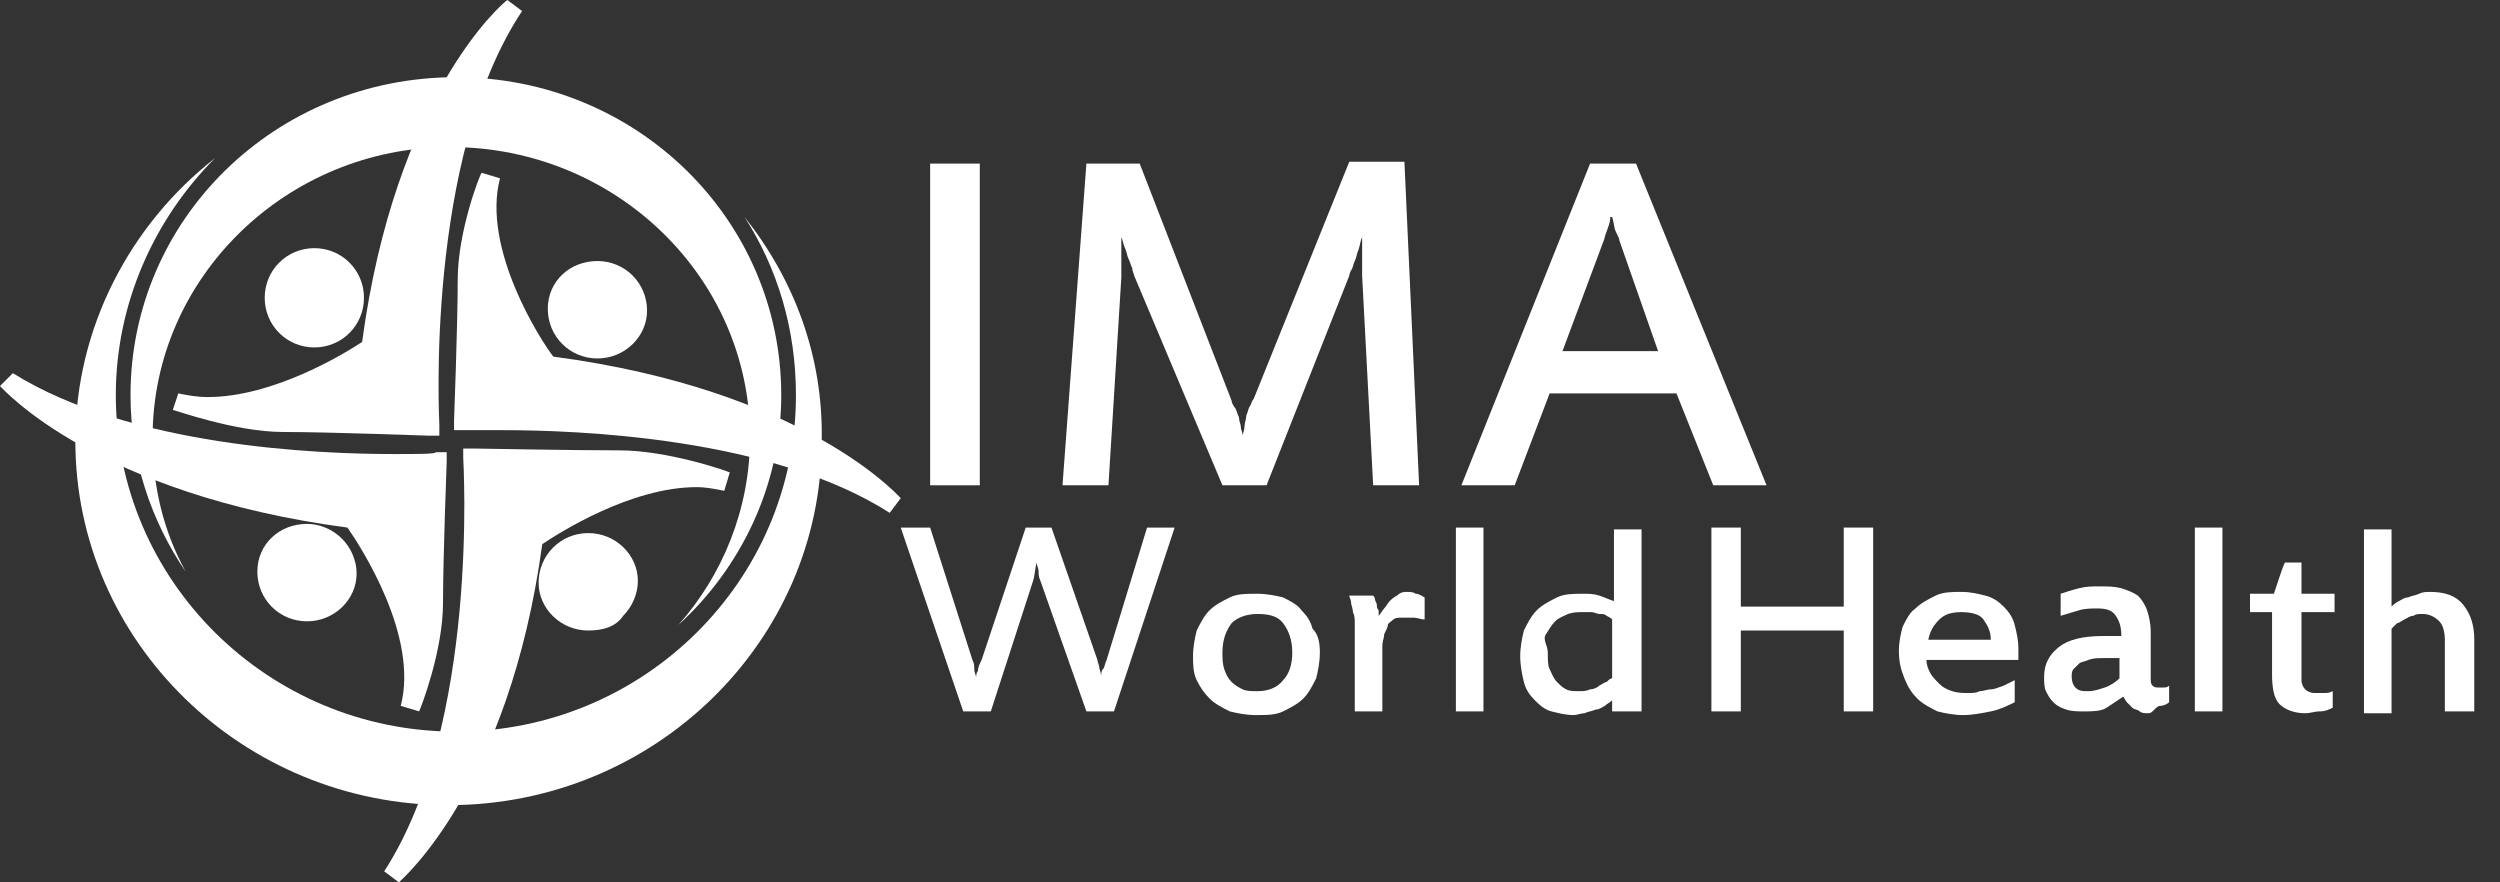 <?xml version="1.0" encoding="utf-8"?>
<!-- Generator: Adobe Illustrator 23.0.5, SVG Export Plug-In . SVG Version: 6.00 Build 0)  -->
<svg version="1.1" id="Layer_1" xmlns="http://www.w3.org/2000/svg" xmlns:xlink="http://www.w3.org/1999/xlink" x="0px" y="0px"
	 viewBox="0 0 136 48" style="enable-background:new 0 0 136 48;" xml:space="preserve">
<rect x="0" y="0" width="136" height="48" fill="#333333" stroke="none"/>
<style type="text/css">
	.st0{fill:#FFFFFF;}
	.st1{fill:none;}
	.st2{enable-background:new    ;}
</style>
<g>
	<path class="st0" d="M24.8,4.2C15,4.2,7.1,11.9,7.1,21.5c0,3.5,1.1,6.8,3,9.6c-1.2-2.2-1.8-4.6-1.8-7.3C8.3,15.1,15.6,8,24.5,8
		c9,0,16.3,7.1,16.3,15.8c0,3.9-1.5,7.5-3.9,10.2c3.4-3.1,5.6-7.6,5.6-12.5C42.5,11.9,34.6,4.2,24.8,4.2z"/>
	<path class="st0" d="M40.5,11.8c1.8,2.8,2.8,6.1,2.8,9.7c0,10.1-8.3,18.3-18.5,18.3S6.3,31.6,6.3,21.5c0-5,2.1-9.6,5.4-12.9
		C7.1,12.2,4.1,17.8,4.1,24c0,10.9,9.1,19.8,20.3,19.8S44.7,34.9,44.7,24C44.8,19.4,43.2,15.2,40.5,11.8z"/>
	<g>
		<g>
			<path class="st0" d="M9.6,21.8c0,0,3.3,1.2,5.8,1.2c2.6,0,7.9,0.2,7.9,0.2S22.5,8.6,27.9,0.4c0,0-6,5-7.7,18.4
				C20.2,18.7,14.2,22.9,9.6,21.8z"/>
			<path class="st0" d="M23.9,23.7h-0.6c-0.1,0-5.4-0.2-7.9-0.2c-2.6,0-5.9-1.2-6-1.2l0.3-0.9c0.5,0.1,1,0.2,1.6,0.2
				c3.6,0,7.5-2.4,8.4-3C21.5,5.2,27.3,0.2,27.6,0l0.8,0.6c-5.3,8-4.5,22.3-4.5,22.5V23.7L23.9,23.7z M13.4,22.3
				c0.7,0.1,1.4,0.2,2,0.2c2.1,0,5.9,0.1,7.4,0.2c-0.1-2.2-0.2-10.8,2.4-17.9c-1.7,2.9-3.6,7.4-4.5,14.1v0.2l-0.2,0.1
				C20.3,19.3,17,21.6,13.4,22.3L13.4,22.3z"/>
		</g>
		<g>
			<path class="st0" d="M19.3,16.2c0,1.2-1,2.2-2.2,2.2s-2.2-1-2.2-2.2c0-1.2,1-2.2,2.2-2.2C18.3,14.1,19.3,15.1,19.3,16.2z"/>
			<path class="st0" d="M17.1,18.9c-1.5,0-2.7-1.2-2.7-2.7s1.2-2.7,2.7-2.7s2.7,1.2,2.7,2.7C19.8,17.7,18.6,18.9,17.1,18.9
				L17.1,18.9z M17.1,14.6c-0.9,0-1.7,0.7-1.7,1.7c0,0.9,0.8,1.7,1.7,1.7s1.7-0.7,1.7-1.7C18.8,15.3,18,14.6,17.1,14.6L17.1,14.6z"
				/>
		</g>
	</g>
	<g>
		<g>
			<path class="st0" d="M26.8,9.5c0,0-1.2,3.2-1.3,5.7c0,2.5-0.2,7.7-0.2,7.7s14.9-0.8,23.3,4.6c0,0-5.1-5.9-18.8-7.6
				C29.9,19.9,25.6,14,26.8,9.5z"/>
			<path class="st0" d="M48.4,27.9c-6.4-4.1-16.9-4.5-21.1-4.5c-1.2,0-2,0-2,0h-0.6v-0.5c0-0.1,0.2-5.2,0.2-7.7
				c0-2.6,1.2-5.7,1.3-5.8l1,0.3c-1,3.8,2.2,8.8,2.9,9.7c13.6,1.8,18.7,7.5,18.9,7.7L48.4,27.9L48.4,27.9z M27.3,22.3
				c3.4,0,10.7,0.3,16.9,2.5c-2.9-1.7-7.6-3.6-14.5-4.5h-0.2l-0.1-0.2c-0.1-0.2-2.5-3.4-3.2-6.9c-0.1,0.7-0.2,1.4-0.2,2
				c0,2-0.2,5.8-0.2,7.2C26.2,22.4,26.7,22.3,27.3,22.3L27.3,22.3z"/>
		</g>
		<g>
			<path class="st0" d="M32.4,19c-1.2,0-2.2-1-2.2-2.2c0-1.2,1-2.1,2.2-2.1s2.2,1,2.2,2.2C34.7,18.1,33.7,19,32.4,19z"/>
			<path class="st0" d="M32.5,19.5L32.5,19.5c-1.5,0-2.7-1.2-2.7-2.7s1.2-2.6,2.7-2.6s2.7,1.2,2.7,2.7C35.2,18.3,34,19.5,32.5,19.5
				L32.5,19.5z M32.5,15.2c-0.9,0-1.7,0.7-1.7,1.6c0,0.9,0.8,1.7,1.7,1.7V19v-0.5c0.9,0,1.7-0.7,1.7-1.6
				C34.2,15.9,33.4,15.2,32.5,15.2L32.5,15.2z"/>
		</g>
	</g>
	<g>
		<g>
			<path class="st0" d="M39.5,26.1c0,0-3.3-1.2-5.8-1.2c-2.6,0-7.9-0.1-7.9-0.1s1,14.5-4.4,22.8c0,0,5.9-5,7.6-18.4
				C28.9,29.2,34.9,25,39.5,26.1z"/>
			<path class="st0" d="M21.7,48l-0.8-0.6c5.2-8,4.3-22.3,4.3-22.5v-0.5h0.6c0.1,0,5.4,0.1,7.9,0.1l0,0c2.6,0,5.8,1.1,6,1.2l-0.3,1
				c-0.5-0.1-1-0.2-1.5-0.2c-3.6,0-7.5,2.5-8.4,3.1C27.7,42.8,21.9,47.8,21.7,48L21.7,48z M26.3,25.4c0.1,2.2,0.3,10.8-2.3,17.9
				c1.7-2.9,3.6-7.5,4.4-14.1V29l0.2-0.1c0.2-0.1,3.5-2.4,7.1-3.2c-0.7-0.1-1.4-0.2-2-0.2l0,0C31.6,25.5,27.7,25.4,26.3,25.4
				L26.3,25.4z"/>
		</g>
		<g>
			<path class="st0" d="M29.8,31.7c0-1.2,1-2.2,2.2-2.2s2.2,1,2.2,2.1c0,1.2-1,2.2-2.2,2.2C30.8,33.9,29.8,32.9,29.8,31.7z"/>
			<path class="st0" d="M32,34.3c-1.5,0-2.7-1.2-2.7-2.6c0-1.5,1.2-2.7,2.7-2.7s2.7,1.2,2.7,2.6c0,0.7-0.3,1.4-0.8,1.9
				C33.5,34.1,32.8,34.3,32,34.3L32,34.3L32,34.3z M32,30c-0.9,0-1.7,0.8-1.7,1.7s0.8,1.6,1.7,1.6v0.5v-0.5c0.5,0,0.9-0.2,1.2-0.5
				s0.5-0.7,0.5-1.2C33.7,30.8,33,30,32,30L32,30z"/>
		</g>
	</g>
	<g>
		<g>
			<path class="st0" d="M22.3,38.5c0,0,1.2-3.2,1.2-5.7s0.2-7.7,0.2-7.7S8.8,26,0.4,20.7c0,0,5.1,5.8,18.8,7.5
				C19.2,28.2,23.5,34,22.3,38.5z"/>
			<path class="st0" d="M22.8,38.7l-1-0.3c1-3.8-2.2-8.7-2.9-9.7C5.3,26.9,0.2,21.2,0,21l0.7-0.7c6.4,4,16.6,4.4,20.7,4.4
				c1.4,0,2.3,0,2.3-0.1h0.6v0.5c0,0.1-0.2,5.2-0.2,7.7C24.1,35.4,22.9,38.5,22.8,38.7L22.8,38.7z M4.8,23.3
				c2.9,1.7,7.6,3.6,14.5,4.4h0.2l0.1,0.2c0.1,0.2,2.5,3.4,3.2,6.9c0.1-0.7,0.2-1.4,0.2-2c0-2,0.1-5.8,0.2-7.2c-0.4,0-1,0-1.8,0
				C18.1,25.7,10.9,25.4,4.8,23.3L4.8,23.3z"/>
		</g>
		<g>
			<path class="st0" d="M16.7,29c1.2,0,2.2,1,2.2,2.2s-1,2.2-2.2,2.2s-2.2-1-2.2-2.2C14.5,30,15.4,29,16.7,29z"/>
			<path class="st0" d="M16.7,33.8L16.7,33.8c-1.5,0-2.7-1.2-2.7-2.7s1.2-2.6,2.7-2.6c0.7,0,1.4,0.3,1.9,0.8s0.8,1.2,0.8,1.9
				C19.4,32.6,18.2,33.8,16.7,33.8L16.7,33.8z M16.7,29.5c-0.9,0-1.7,0.7-1.7,1.7c0,0.9,0.8,1.7,1.7,1.7v0.5v-0.5
				c0.9,0,1.7-0.7,1.7-1.7c0-0.4-0.2-0.9-0.5-1.2C17.5,29.7,17.1,29.5,16.7,29.5L16.7,29.5z"/>
		</g>
	</g>
	<g>
		<path class="st0" d="M9.6,21.8c0,0,3.3,1.2,5.8,1.2c2.6,0,7.9,0.2,7.9,0.2S22.5,8.6,27.9,0.4c0,0-6,5-7.7,18.4
			C20.2,18.7,14.2,22.9,9.6,21.8z"/>
		<path class="st0" d="M19.3,16.2c0,1.2-1,2.2-2.2,2.2s-2.2-1-2.2-2.2c0-1.2,1-2.2,2.2-2.2C18.3,14.1,19.3,15.1,19.3,16.2z"/>
	</g>
	<g>
		<path class="st0" d="M26.8,9.5c0,0-1.2,3.2-1.3,5.7c0,2.5-0.2,7.7-0.2,7.7s14.9-0.8,23.3,4.6c0,0-5.1-5.9-18.8-7.6
			C29.9,19.9,25.6,14,26.8,9.5z"/>
		<path class="st0" d="M32.4,19c-1.2,0-2.2-1-2.2-2.2c0-1.2,1-2.1,2.2-2.1s2.2,1,2.2,2.2C34.7,18.1,33.7,19,32.4,19z"/>
	</g>
	<g>
		<path class="st0" d="M39.5,26.1c0,0-3.3-1.2-5.8-1.2c-2.6,0-7.9-0.1-7.9-0.1s1,14.5-4.4,22.8c0,0,5.9-5,7.6-18.4
			C28.9,29.2,34.9,25,39.5,26.1z"/>
		<path class="st0" d="M29.8,31.7c0-1.2,1-2.2,2.2-2.2s2.2,1,2.2,2.1c0,1.2-1,2.2-2.2,2.2C30.8,33.9,29.8,32.9,29.8,31.7z"/>
	</g>
	<g>
		<path class="st0" d="M22.3,38.5c0,0,1.2-3.2,1.2-5.7s0.2-7.7,0.2-7.7S8.8,26,0.4,20.7c0,0,5.1,5.8,18.8,7.5
			C19.2,28.2,23.5,34,22.3,38.5z"/>
		<path class="st0" d="M16.7,29c1.2,0,2.2,1,2.2,2.2s-1,2.2-2.2,2.2s-2.2-1-2.2-2.2C14.5,30,15.4,29,16.7,29z"/>
	</g>
</g>
<path class="st0" d="M53.3,26.4h-2.7V8.9h2.7V26.4z"/>
<path class="st0" d="M77.2,26.4h-2.5L74.1,15c0-0.1,0-0.3,0-0.4c0-0.2,0-0.4,0-0.6c0-0.2,0-0.4,0-0.6c0-0.2,0-0.4,0-0.5
	c-0.1,0.2-0.1,0.4-0.2,0.7c-0.1,0.2-0.1,0.4-0.2,0.6c-0.1,0.2-0.1,0.4-0.2,0.5c-0.1,0.2-0.1,0.3-0.1,0.3l-4.5,11.4h-2.4L61.7,15
	c0-0.1-0.1-0.2-0.1-0.4c-0.1-0.2-0.1-0.3-0.2-0.5c-0.1-0.2-0.1-0.4-0.2-0.6c-0.1-0.2-0.1-0.4-0.2-0.6c0,0.2,0,0.3,0,0.5s0,0.4,0,0.6
	c0,0.2,0,0.4,0,0.6c0,0.2,0,0.4,0,0.5l-0.7,11.3h-2.5l1.3-17.5H62l5,12.9c0,0.1,0.1,0.3,0.2,0.4c0.1,0.2,0.1,0.3,0.2,0.5
	c0,0.2,0.1,0.4,0.1,0.5c0,0.2,0.1,0.3,0.1,0.5c0-0.1,0.1-0.3,0.1-0.5s0.1-0.4,0.1-0.6c0.1-0.2,0.1-0.4,0.2-0.5
	c0.1-0.2,0.1-0.3,0.2-0.4l5.2-12.9h3L77.2,26.4z"/>
<path class="st0" d="M96.1,26.4h-2.9l-2-5h-6.9l-1.9,5h-2.9l7-17.5H89L96.1,26.4z M88.1,13.1c0-0.1-0.1-0.3-0.2-0.5
	s-0.1-0.5-0.2-0.8h-0.1c0,0.3-0.1,0.5-0.2,0.8c-0.1,0.2-0.1,0.4-0.2,0.6L85,19.1h5.2L88.1,13.1z"/>
<rect x="48.7" y="28.7" class="st1" width="87.3" height="13"/>
<g class="st2">
	<path class="st0" d="M63.9,28.7l-3.3,10h-1.5l-2.5-7.1c-0.1-0.2-0.1-0.4-0.1-0.5c0-0.2-0.1-0.3-0.1-0.5h0c-0.1,0.3-0.1,0.7-0.2,1
		l-2.3,7.1h-1.5l-3.4-10h1.6l2.3,7.2c0.1,0.2,0.1,0.3,0.1,0.5s0.1,0.3,0.1,0.5h0c0-0.1,0-0.3,0.1-0.4c0-0.2,0.1-0.4,0.2-0.6l2.4-7.2
		h1.4l2.5,7.2c0,0.1,0.1,0.3,0.1,0.4c0,0.1,0.1,0.3,0.1,0.5h0c0-0.1,0-0.3,0.1-0.4s0.1-0.3,0.2-0.5l2.2-7.2H63.9z"/>
	<path class="st0" d="M71.8,35.5c0,0.5-0.1,1-0.2,1.4c-0.2,0.4-0.4,0.8-0.7,1.1c-0.3,0.3-0.7,0.5-1.1,0.7c-0.4,0.2-0.9,0.2-1.5,0.2
		c-0.5,0-1-0.1-1.4-0.2c-0.4-0.2-0.8-0.4-1.1-0.7c-0.3-0.3-0.5-0.6-0.7-1s-0.2-0.9-0.2-1.3c0-0.5,0.1-1,0.2-1.4
		c0.2-0.4,0.4-0.8,0.7-1.1c0.3-0.3,0.7-0.5,1.1-0.7c0.4-0.2,0.9-0.2,1.5-0.2c0.5,0,1,0.1,1.4,0.2c0.4,0.2,0.8,0.4,1,0.7
		c0.3,0.3,0.5,0.6,0.6,1C71.7,34.5,71.8,34.9,71.8,35.5z M70.3,35.5c0-0.7-0.2-1.2-0.5-1.6c-0.3-0.4-0.8-0.5-1.4-0.5
		c-0.6,0-1.1,0.2-1.4,0.5c-0.3,0.4-0.5,0.9-0.5,1.6c0,0.3,0,0.6,0.1,0.9c0.1,0.3,0.2,0.5,0.4,0.7c0.2,0.2,0.4,0.3,0.6,0.4
		c0.2,0.1,0.5,0.1,0.8,0.1c0.6,0,1.1-0.2,1.4-0.6C70.1,36.7,70.3,36.2,70.3,35.5z"/>
	<path class="st0" d="M76.5,32.2c0.2,0,0.4,0,0.5,0.1c0.2,0,0.3,0.1,0.5,0.2v1.2c-0.2,0-0.4-0.1-0.6-0.1c-0.2,0-0.4,0-0.6,0
		c-0.2,0-0.4,0-0.5,0.1c-0.1,0.1-0.3,0.2-0.3,0.3s-0.1,0.3-0.2,0.5c0,0.2-0.1,0.4-0.1,0.6v3.6h-1.5v-4.2c0-0.2,0-0.4,0-0.6
		c0-0.2,0-0.4-0.1-0.6c0-0.2-0.1-0.4-0.1-0.5c0-0.2-0.1-0.3-0.1-0.4h1.3c0,0,0.1,0.1,0.1,0.2s0.1,0.2,0.1,0.3c0,0.1,0,0.2,0.1,0.3
		c0,0.1,0,0.2,0,0.3c0.1-0.1,0.2-0.3,0.3-0.4c0.1-0.1,0.2-0.3,0.3-0.4s0.2-0.2,0.4-0.3C76.2,32.2,76.4,32.2,76.5,32.2z"/>
	<path class="st0" d="M80.7,38.7h-1.5v-10h1.5V38.7z"/>
</g>
<g class="st2">
	<path class="st0" d="M89.2,38.7h-1.5l0-0.6c-0.1,0.1-0.3,0.2-0.4,0.3c-0.2,0.1-0.3,0.2-0.5,0.2c-0.2,0.1-0.4,0.1-0.6,0.2
		c-0.2,0-0.4,0.1-0.6,0.1c-0.4,0-0.8-0.1-1.2-0.2c-0.4-0.1-0.7-0.4-0.9-0.6c-0.3-0.3-0.5-0.6-0.6-1c-0.1-0.4-0.2-0.9-0.2-1.4
		c0-0.5,0.1-1,0.2-1.4c0.2-0.4,0.4-0.8,0.7-1.1c0.3-0.3,0.7-0.5,1.1-0.7c0.4-0.2,0.9-0.2,1.4-0.2c0.3,0,0.6,0,0.9,0.1
		c0.3,0.1,0.5,0.2,0.8,0.3v-3.9h1.5V38.7z M84.2,35.5c0,0.4,0,0.7,0.1,0.9s0.2,0.5,0.4,0.7s0.3,0.3,0.5,0.4s0.4,0.1,0.7,0.1
		c0.2,0,0.4,0,0.6-0.1c0.2,0,0.4-0.1,0.5-0.2c0.2-0.1,0.3-0.2,0.4-0.2c0.1-0.1,0.2-0.2,0.3-0.2v-3.2c-0.1-0.1-0.1-0.1-0.3-0.2
		c-0.1-0.1-0.2-0.1-0.4-0.1c-0.1,0-0.3-0.1-0.4-0.1c-0.1,0-0.3,0-0.5,0c-0.3,0-0.5,0-0.8,0.1c-0.2,0.1-0.5,0.2-0.7,0.4
		c-0.2,0.2-0.3,0.4-0.5,0.7S84.2,35.1,84.2,35.5z"/>
	<path class="st0" d="M101.9,38.7h-1.6v-4.4h-5.6v4.4h-1.6v-10h1.6v4.3h5.6v-4.3h1.6V38.7z"/>
</g>
<g class="st2">
	<path class="st0" d="M103.3,35.4c0-0.5,0.1-0.9,0.2-1.3c0.2-0.4,0.4-0.8,0.7-1c0.3-0.3,0.7-0.5,1.1-0.7c0.4-0.2,0.9-0.2,1.4-0.2
		c0.5,0,0.9,0.1,1.3,0.2c0.4,0.1,0.7,0.3,1,0.6c0.3,0.3,0.5,0.6,0.6,1c0.1,0.4,0.2,0.8,0.2,1.3v0.6h-5c0,0.3,0.1,0.5,0.2,0.7
		c0.1,0.2,0.3,0.4,0.5,0.6c0.2,0.2,0.4,0.3,0.7,0.4c0.3,0.1,0.6,0.1,0.9,0.1c0.2,0,0.4,0,0.6-0.1c0.2,0,0.4-0.1,0.6-0.1
		s0.4-0.1,0.7-0.2c0.2-0.1,0.4-0.2,0.6-0.3v1.2c-0.4,0.2-0.8,0.4-1.3,0.5s-1,0.2-1.5,0.2c-0.5,0-1-0.1-1.4-0.2
		c-0.4-0.2-0.8-0.4-1.1-0.7s-0.5-0.6-0.7-1.1C103.4,36.4,103.3,36,103.3,35.4z M106.7,33.3c-0.5,0-0.9,0.1-1.2,0.4
		c-0.3,0.3-0.5,0.6-0.6,1.1h3.4c0-0.5-0.2-0.8-0.4-1.1S107.2,33.3,106.7,33.3z"/>
	<path class="st0" d="M116.9,38.8c-0.2,0-0.4,0-0.5-0.1s-0.3-0.1-0.4-0.2c-0.1-0.1-0.2-0.2-0.3-0.3s-0.1-0.2-0.2-0.3
		c-0.3,0.2-0.6,0.4-0.9,0.6c-0.3,0.2-0.8,0.2-1.2,0.2c-0.4,0-0.7,0-1-0.1c-0.3-0.1-0.5-0.2-0.7-0.4c-0.2-0.2-0.3-0.4-0.4-0.6
		c-0.1-0.2-0.1-0.5-0.1-0.8c0-0.7,0.3-1.2,0.8-1.6s1.3-0.6,2.4-0.6c0.2,0,0.3,0,0.5,0c0.2,0,0.3,0,0.5,0c0-0.5-0.1-0.8-0.3-1.1
		s-0.5-0.4-1-0.4c-0.3,0-0.7,0-1,0.1c-0.3,0.1-0.7,0.2-1,0.3v-1.2c0.3-0.1,0.6-0.2,1-0.3c0.4-0.1,0.7-0.1,1.1-0.1
		c0.5,0,0.8,0,1.2,0.1c0.3,0.1,0.6,0.2,0.9,0.4c0.2,0.2,0.4,0.5,0.5,0.8c0.1,0.3,0.2,0.7,0.2,1.2v2.5c0,0.2,0,0.3,0.1,0.4
		c0.1,0.1,0.2,0.1,0.3,0.1c0.1,0,0.2,0,0.3,0s0.2,0,0.3-0.1v0.9c-0.1,0.1-0.3,0.2-0.5,0.2S117.1,38.8,116.9,38.8z M115.4,35.8
		c-0.1,0-0.3,0-0.4,0c-0.1,0-0.3,0-0.5,0c-0.4,0-0.6,0-0.9,0.1c-0.2,0.1-0.4,0.1-0.5,0.2s-0.2,0.2-0.3,0.3s-0.1,0.3-0.1,0.4
		c0,0.3,0.1,0.5,0.2,0.6c0.2,0.2,0.4,0.2,0.7,0.2c0.3,0,0.6-0.1,0.9-0.2s0.6-0.3,0.8-0.5V35.8z"/>
	<path class="st0" d="M120.9,38.7h-1.5v-10h1.5V38.7z"/>
	<path class="st0" d="M126.9,38.5c-0.2,0.1-0.4,0.2-0.7,0.2c-0.3,0-0.5,0.1-0.8,0.1c-0.6,0-1.1-0.2-1.4-0.5
		c-0.3-0.3-0.4-0.9-0.4-1.6v-3.4h-1.2v-1h1.3c0.1-0.3,0.2-0.6,0.3-0.9c0.1-0.3,0.2-0.6,0.3-0.8h0.9v1.7h1.8v1h-1.8V37
		c0,0.2,0.1,0.4,0.2,0.5c0.1,0.1,0.3,0.2,0.5,0.2c0.2,0,0.4,0,0.5,0c0.2,0,0.3,0,0.5-0.1V38.5z"/>
	<path class="st0" d="M134.5,38.7H133v-3.9c0-0.4-0.1-0.8-0.3-1c-0.2-0.2-0.5-0.4-0.9-0.4c-0.2,0-0.4,0-0.5,0.1
		c-0.2,0-0.3,0.1-0.5,0.2s-0.3,0.2-0.4,0.2c-0.1,0.1-0.2,0.2-0.3,0.3v4.6h-1.5v-10h1.5v3.2c0,0.1,0,0.1,0,0.2c0,0.1,0,0.2,0,0.3
		c0,0.1,0,0.2,0,0.3c0,0.1,0,0.2,0,0.2c0.1-0.1,0.2-0.2,0.4-0.3s0.3-0.2,0.5-0.2c0.2-0.1,0.4-0.1,0.6-0.2s0.4-0.1,0.6-0.1
		c0.8,0,1.4,0.2,1.8,0.7s0.6,1.1,0.6,1.9V38.7z"/>
</g>
</svg>
